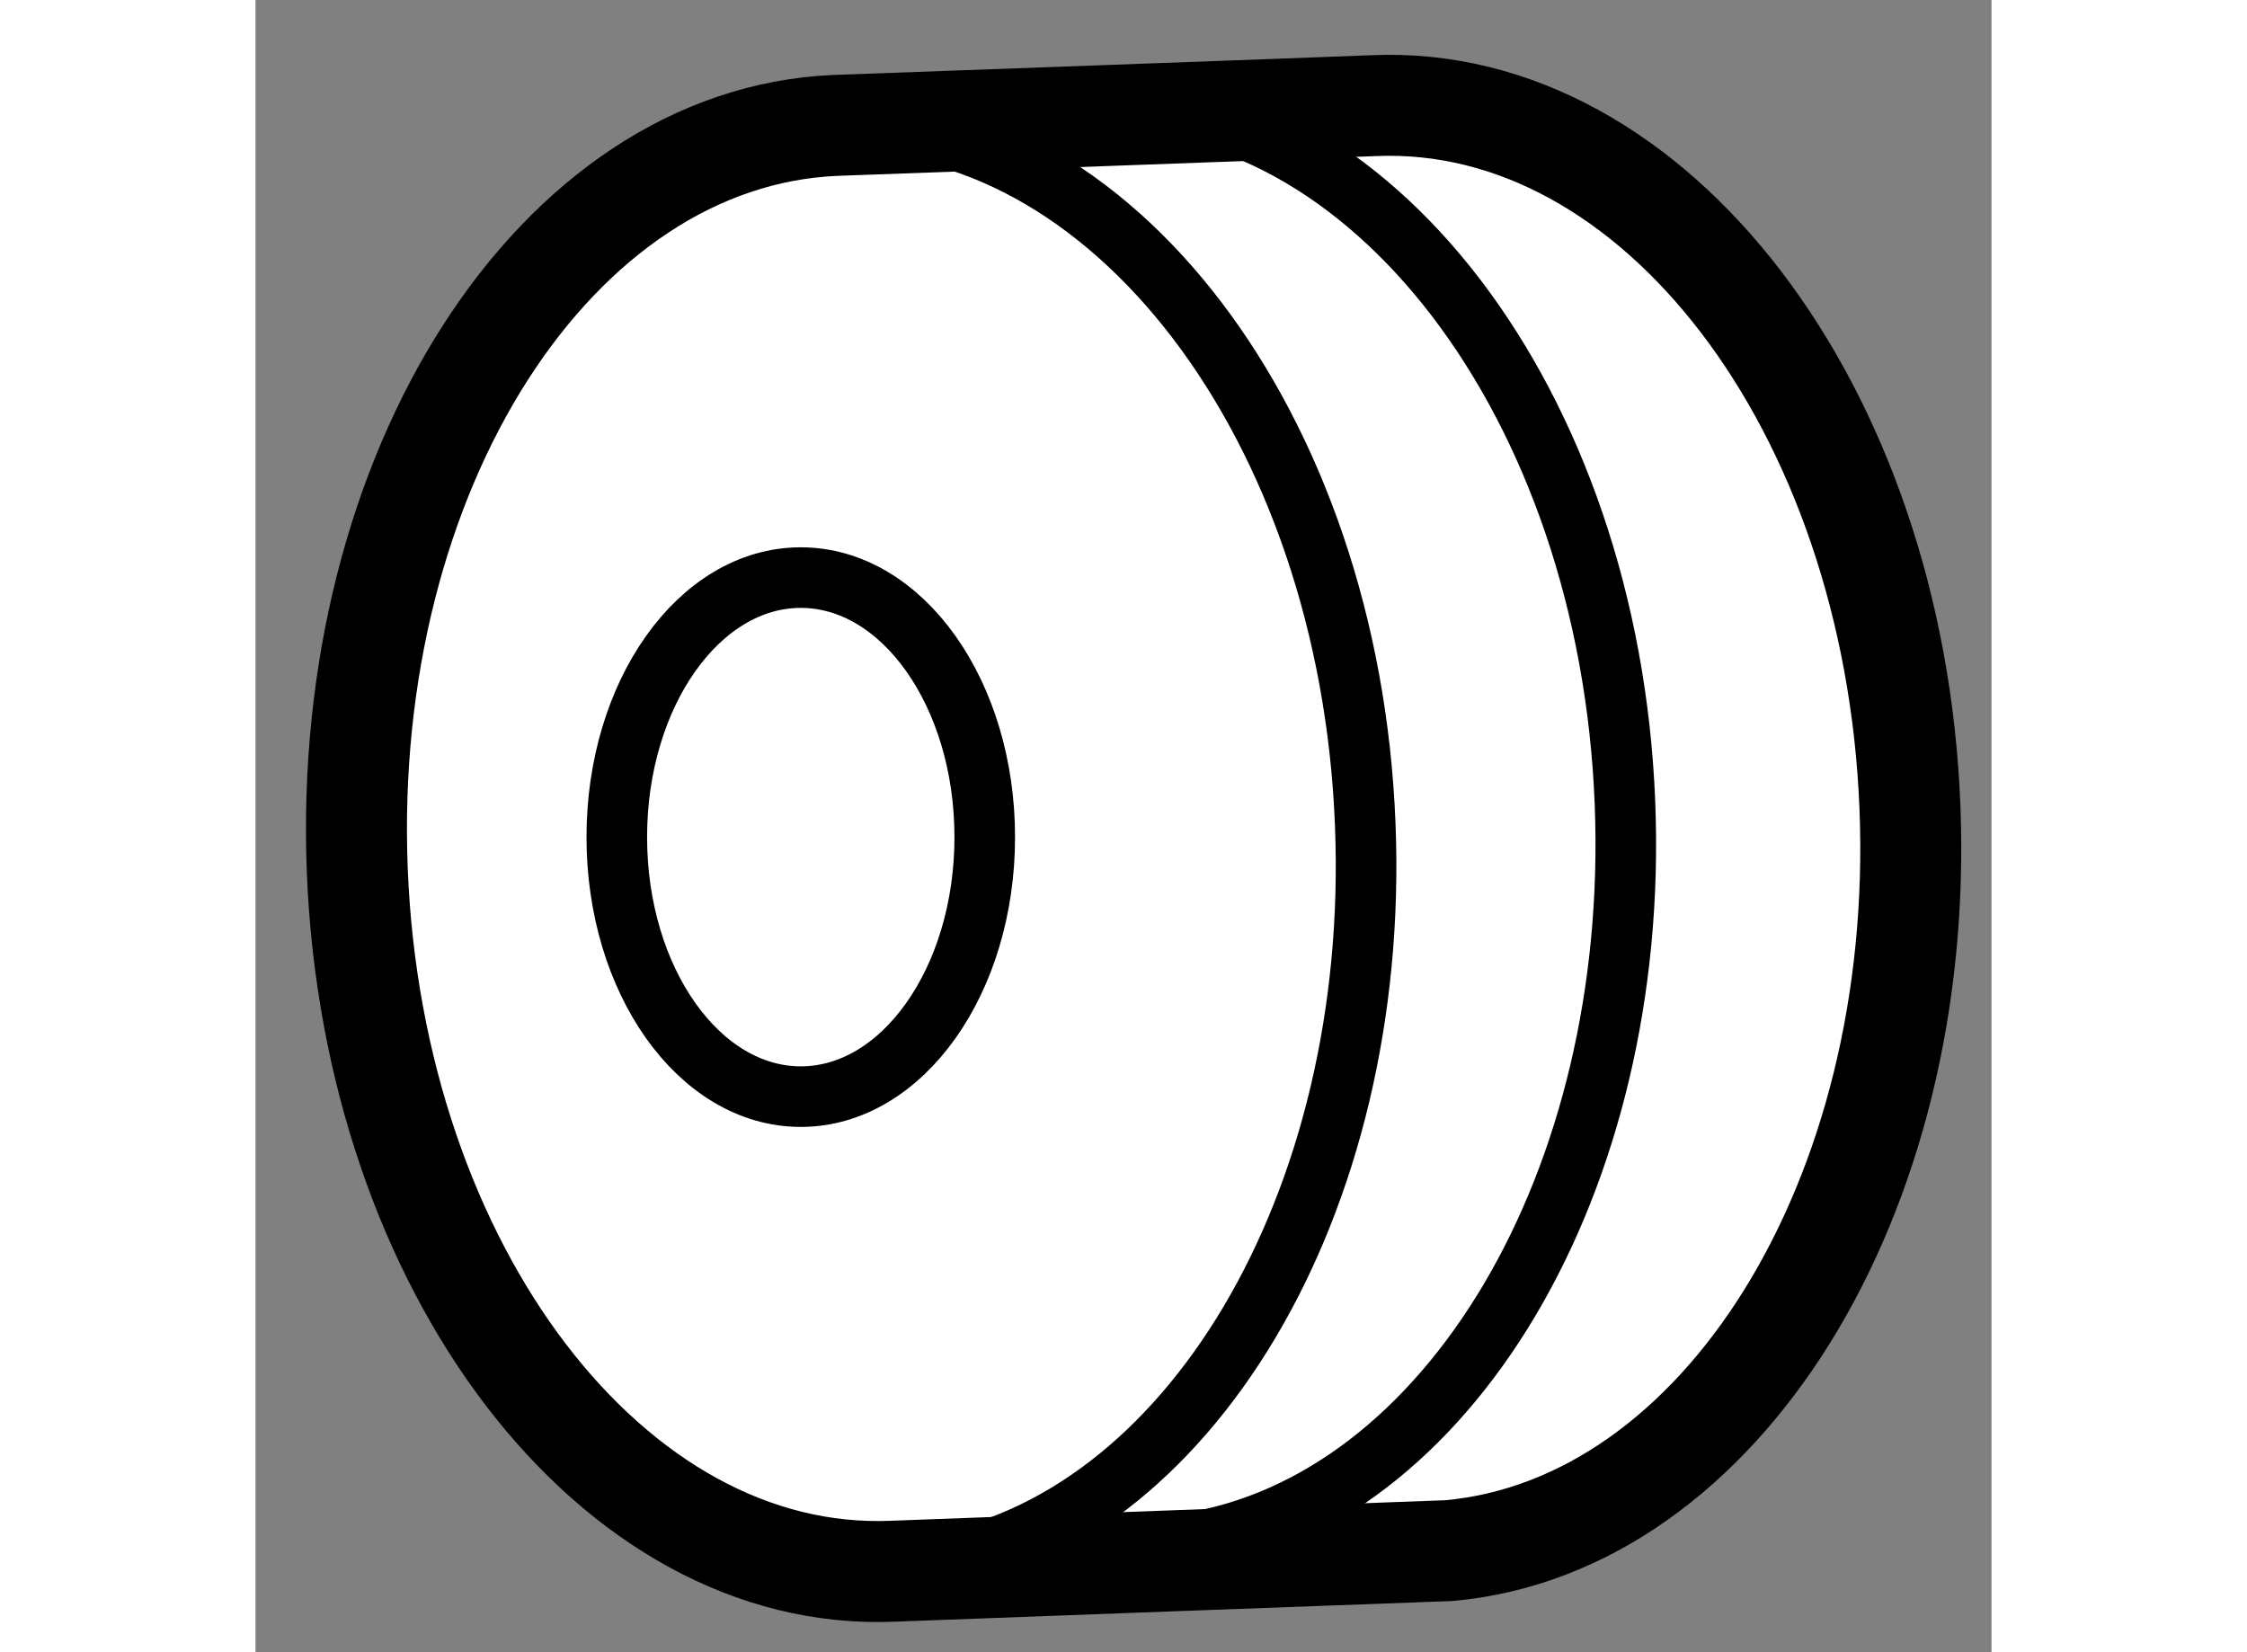 <?xml version="1.0" encoding="utf-8"?>
<!-- Generator: Adobe Illustrator 15.1.0, SVG Export Plug-In . SVG Version: 6.00 Build 0)  -->
<!DOCTYPE svg PUBLIC "-//W3C//DTD SVG 1.1//EN" "http://www.w3.org/Graphics/SVG/1.1/DTD/svg11.dtd">
<svg version="1.1" xmlns="http://www.w3.org/2000/svg" xmlns:xlink="http://www.w3.org/1999/xlink" x="0px" y="0px" width="244.8px"
	 height="180px" viewBox="57.979 59.867 8.596 8.181" enable-background="new 0 0 244.8 180" xml:space="preserve">
	
<rect x="57.979" y="59.867" width="8.596" height="8.181" fill="#808080" stroke="none"/>
	
<g><path fill="#FFFFFF" stroke="#000000" stroke-width="0.5" d="M60.85,60.488c-1.386,0.059-2.445,1.711-2.367,3.688
			c0.078,1.977,1.265,3.529,2.651,3.471c0.067-0.003,2.754-0.102,2.754-0.102c1.346-0.121,2.361-1.746,2.283-3.684
			c-0.079-1.977-1.266-3.529-2.652-3.471C63.44,60.394,60.85,60.488,60.85,60.488z"></path><path fill="none" stroke="#000000" stroke-width="0.3" d="M60.823,60.477c1.385-0.059,2.574,1.495,2.651,3.473
			c0.075,1.878-0.879,3.465-2.163,3.666"></path><path fill="none" stroke="#000000" stroke-width="0.3" d="M62.108,60.369c1.385-0.059,2.574,1.496,2.652,3.473
			c0.075,1.879-0.878,3.465-2.163,3.666"></path><ellipse fill="none" stroke="#000000" stroke-width="0.3" cx="60.679" cy="64.012" rx="0.911" ry="1.285"></ellipse></g>


</svg>